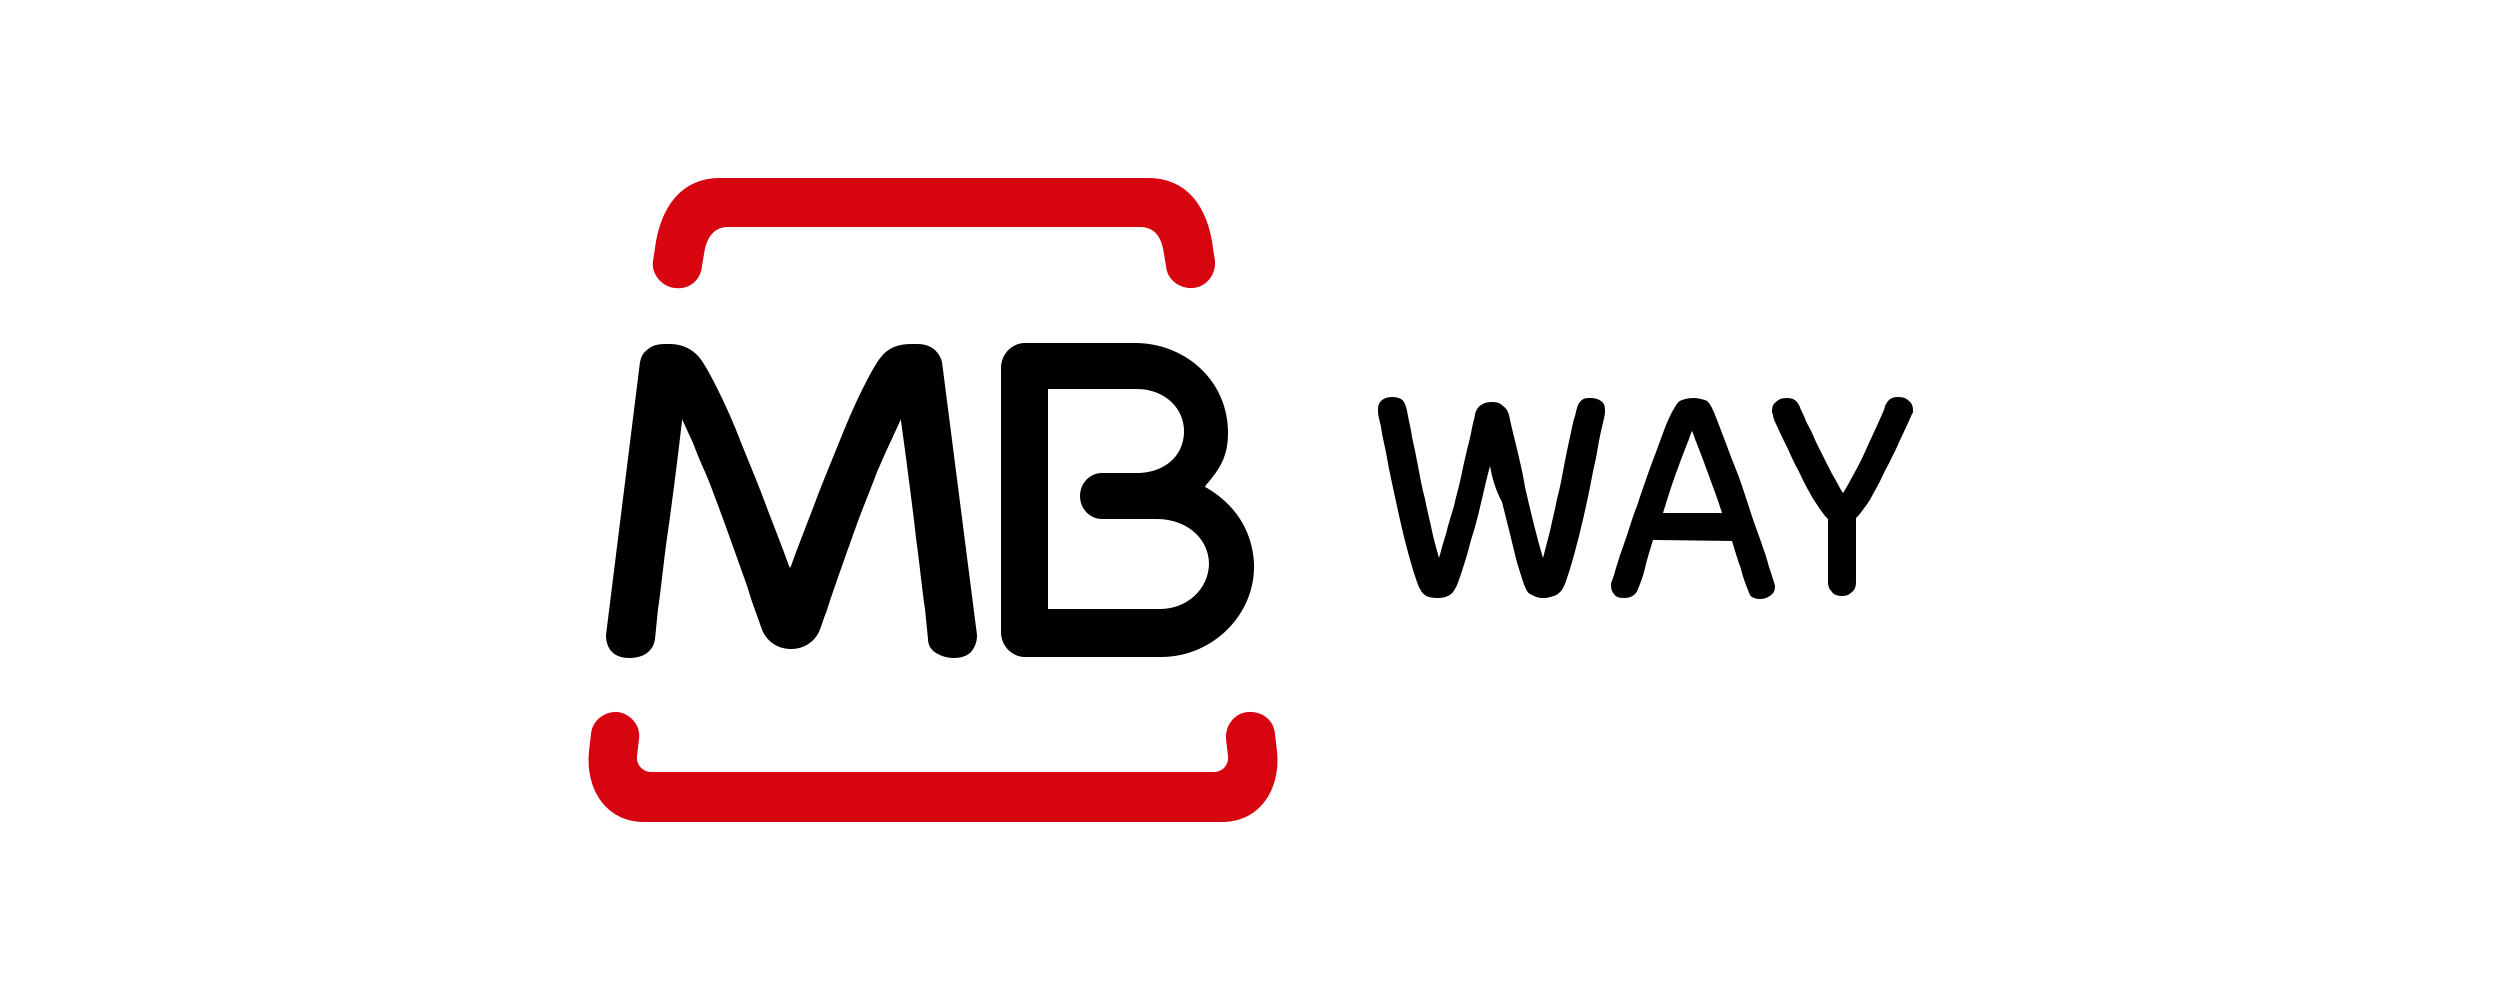 <?xml version="1.0" encoding="utf-8"?>
<!-- Generator: Adobe Illustrator 21.0.2, SVG Export Plug-In . SVG Version: 6.00 Build 0)  -->
<svg version="1.1" id="Camada_1" xmlns="http://www.w3.org/2000/svg" xmlns:xlink="http://www.w3.org/1999/xlink" x="0px" y="0px"
	 viewBox="0 0 250 100" style="enable-background:new 0 0 250 100;" xml:space="preserve">
<style type="text/css">
	.st0{fill:#D60510;}
</style>
<title>Sem título-1</title>
<g>
	<g>
		<path class="st0" d="M63.9,73.9l-0.2,1.7c-0.1,0.9,0.6,1.6,1.4,1.6h56.3c0.9,0,1.5-0.8,1.4-1.6l-0.2-1.7c-0.1-1.3,0.8-2.6,2.2-2.7
			c1.4-0.1,2.6,0.8,2.7,2.2l0.2,1.7c0.4,3.8-1.7,7.1-5.5,7.1H64.4c-3.8,0-5.9-3.3-5.5-7.1l0.2-1.7c0.1-1.3,1.3-2.3,2.7-2.2
			C63.1,71.4,64.1,72.6,63.9,73.9"/>
		<path d="M116,60.9c2.7,0,4.9-2,4.9-4.6c-0.1-2.7-2.5-4.4-5.2-4.4h-5.5c-1.2,0-2.2-1-2.2-2.3c0-1.3,1-2.3,2.2-2.3h3.7
			c2.5-0.1,4.4-1.6,4.5-4c0.1-2.5-2-4.4-4.7-4.4h-8.9l0,22L116,60.9L116,60.9z M122.8,43.3c0,2.3-0.8,3.6-2.2,5.2l-0.1,0.2l0.2,0.1
			c2.7,1.6,4.5,4.1,4.7,7.5c0.2,5.1-4.1,9.4-9.3,9.4h-13.6c-1.3,0-2.4-1.1-2.4-2.5V36.8c0-1.4,1.1-2.5,2.4-2.5l11.2,0
			C118.5,34.4,122.8,38,122.8,43.3"/>
		<path d="M78.9,56.6l0.1,0.2l0.1-0.2c0.6-1.7,1.4-3.7,2.2-5.8c0.8-2.2,1.7-4.3,2.5-6.3c0.8-2,1.6-3.9,2.4-5.5
			c0.8-1.6,1.4-2.7,1.9-3.3c0.7-0.9,1.7-1.3,3-1.3h0.6c0.8,0,1.3,0.2,1.8,0.6c0.4,0.4,0.6,0.8,0.7,1.2l3.5,27.3
			c0,0.7-0.2,1.2-0.6,1.7c-0.4,0.4-1,0.6-1.7,0.6s-1.3-0.2-1.8-0.5c-0.5-0.3-0.8-0.8-0.8-1.4c-0.1-0.9-0.2-1.9-0.3-3
			c-0.2-1.1-0.7-5.9-0.9-7.1c-0.1-1.2-1.1-8.9-1.5-11.7l0-0.2l-1.1,2.4c-0.4,0.8-0.8,1.8-1.3,2.9c-0.4,1.1-0.9,2.3-1.4,3.6
			c-0.5,1.2-2.7,7.5-2.7,7.5c-0.2,0.6-0.6,1.7-0.9,2.7c-0.4,1-0.7,2-0.8,2.2c-0.5,1-1.5,1.7-2.8,1.7c-1.3,0-2.3-0.7-2.8-1.7
			c-0.1-0.2-0.4-1.1-0.8-2.2c-0.4-1-0.7-2.2-0.9-2.7c0,0-2.2-6.2-2.7-7.5c-0.5-1.3-0.9-2.5-1.4-3.6c-0.5-1.1-0.9-2.1-1.2-2.9
			l-1.1-2.4l0,0.2c-0.3,2.8-1.3,10.5-1.5,11.7c-0.2,1.2-0.7,6-0.9,7.1c-0.1,1.1-0.2,2.1-0.3,3c-0.1,0.6-0.3,1-0.8,1.4
			c-0.4,0.3-1,0.5-1.8,0.5c-0.7,0-1.3-0.2-1.7-0.6c-0.4-0.4-0.6-1-0.6-1.7L64,36.2c0.1-0.5,0.3-0.9,0.7-1.2c0.4-0.4,1-0.6,1.8-0.6
			H67c1.2,0,2.2,0.5,2.9,1.3c0.5,0.6,1.1,1.7,1.9,3.3c0.8,1.6,1.6,3.4,2.4,5.5c0.8,2,1.7,4.1,2.5,6.3C77.5,52.9,78.3,54.9,78.9,56.6
			"/>
		<path class="st0" d="M72,17.8h42.8c4,0,6,3,6.5,7l0.2,1.3c0.1,1.4-0.9,2.6-2.2,2.7c-1.3,0.1-2.6-0.8-2.7-2.2l-0.2-1.2
			c-0.2-1.5-0.8-2.7-2.4-2.7H72.8c-1.5,0-2.2,1.2-2.4,2.7l-0.2,1.2c-0.1,1.4-1.3,2.4-2.7,2.2c-1.3-0.1-2.4-1.4-2.2-2.7l0.2-1.3
			C66,20.9,68,17.8,72,17.8"/>
		<path d="M149,46.6c-0.3,1.1-0.6,2.4-0.9,3.7c-0.3,1.3-0.6,2.5-1,3.7c-0.3,1.2-0.6,2.2-0.9,3.1c-0.3,0.9-0.5,1.5-0.7,1.8
			c-0.3,0.6-0.9,0.9-1.7,0.9c-0.2,0-0.5,0-0.9-0.1c-0.4-0.1-0.7-0.4-0.9-0.8c-0.2-0.3-0.4-1-0.7-1.9c-0.3-1-0.6-2.1-0.9-3.3
			c-0.3-1.2-0.6-2.6-0.9-4c-0.3-1.4-0.6-2.7-0.8-3.9c-0.2-1.2-0.5-2.2-0.6-3.1c-0.2-0.8-0.3-1.3-0.3-1.5c0-0.1,0-0.2,0-0.2v-0.1
			c0-0.4,0.1-0.6,0.4-0.9c0.3-0.2,0.6-0.3,1-0.3c0.4,0,0.7,0.1,0.9,0.2c0.2,0.1,0.4,0.4,0.5,0.8c0,0,0.1,0.3,0.2,0.9
			c0.1,0.6,0.3,1.3,0.4,2.1c0.2,0.9,0.4,1.8,0.6,2.9c0.2,1.1,0.4,2.2,0.7,3.3c0.2,1.1,0.5,2.2,0.7,3.2c0.2,1,0.5,1.9,0.7,2.7
			c0.2-0.7,0.4-1.5,0.7-2.4c0.2-0.9,0.5-1.8,0.8-2.8c0.2-1,0.5-1.9,0.7-2.9c0.2-1,0.4-1.9,0.6-2.7c0.2-0.8,0.4-1.6,0.5-2.2
			c0.1-0.6,0.3-1.1,0.3-1.4c0.1-0.4,0.3-0.7,0.6-0.9c0.3-0.2,0.6-0.3,1.1-0.3c0.5,0,0.8,0.1,1.1,0.4c0.3,0.2,0.5,0.5,0.6,0.9
			c0.2,1,0.5,2.2,0.8,3.4c0.3,1.3,0.6,2.5,0.8,3.8c0.3,1.3,0.6,2.6,0.9,3.8c0.3,1.2,0.6,2.3,0.9,3.3c0.2-0.7,0.4-1.6,0.7-2.7
			c0.2-1,0.5-2.1,0.7-3.2c0.3-1.1,0.5-2.2,0.7-3.3c0.2-1.1,0.4-2,0.6-2.9c0.2-0.9,0.3-1.6,0.5-2.1c0.1-0.5,0.2-0.8,0.2-0.8
			c0.1-0.4,0.3-0.7,0.5-0.8c0.2-0.2,0.5-0.2,0.9-0.2c0.4,0,0.7,0.1,1,0.3c0.3,0.2,0.4,0.5,0.4,0.9V41c0,0,0,0.1,0,0.2
			c0,0.2-0.1,0.7-0.3,1.5c-0.2,0.8-0.4,1.9-0.6,3.1c-0.3,1.2-0.5,2.5-0.8,3.9c-0.3,1.4-0.6,2.7-0.9,3.9c-0.3,1.2-0.6,2.3-0.9,3.3
			c-0.3,0.9-0.5,1.6-0.7,1.9c-0.2,0.4-0.6,0.7-0.9,0.8c-0.4,0.1-0.7,0.2-0.9,0.2c-0.1,0-0.2,0-0.4,0c-0.2,0-0.3-0.1-0.5-0.1
			c-0.2-0.1-0.4-0.2-0.6-0.3c-0.2-0.1-0.3-0.3-0.4-0.5c-0.2-0.4-0.4-1-0.7-2c-0.3-0.9-0.5-1.9-0.8-3.1c-0.3-1.2-0.6-2.4-0.9-3.6
			C149.5,48.9,149.2,47.7,149,46.6"/>
		<path d="M165.3,54c-0.3,1-0.6,1.9-0.8,2.8c-0.2,0.9-0.5,1.6-0.7,2.1c-0.2,0.6-0.7,0.9-1.4,0.9c-0.5,0-0.8-0.1-1-0.4
			c-0.2-0.2-0.3-0.5-0.3-0.9c0-0.1,0-0.3,0.1-0.4c0-0.1,0.2-0.5,0.4-1.3c0.2-0.7,0.5-1.6,0.9-2.7c0.4-1.1,0.7-2.3,1.2-3.5
			c0.4-1.3,0.9-2.6,1.3-3.8c0.5-1.3,0.9-2.4,1.3-3.5c0.4-1.1,0.8-2,1.2-2.6c0.2-0.4,0.4-0.6,0.7-0.7c0.3-0.1,0.7-0.2,1.1-0.2
			c0.5,0,0.8,0.1,1.2,0.2c0.3,0.1,0.5,0.4,0.7,0.8c0.3,0.6,0.6,1.5,1,2.5c0.4,1,0.8,2.2,1.3,3.4c0.5,1.2,0.9,2.5,1.3,3.7
			c0.4,1.3,0.8,2.4,1.2,3.5c0.4,1.1,0.7,2,0.9,2.8c0.3,0.8,0.4,1.3,0.5,1.5c0,0.1,0.1,0.3,0.1,0.4c0,0.4-0.1,0.7-0.4,0.9
			c-0.2,0.2-0.6,0.4-1.1,0.4c-0.4,0-0.6-0.1-0.8-0.2c-0.2-0.1-0.3-0.4-0.4-0.7c-0.2-0.5-0.5-1.2-0.7-2.1c-0.3-0.8-0.6-1.8-0.9-2.8
			L165.3,54L165.3,54z M172.2,51.3c-0.4-1.3-0.9-2.6-1.3-3.7c-0.4-1.1-0.8-2.2-1.2-3.2c-0.1-0.2-0.2-0.5-0.3-0.8
			c-0.1-0.3-0.2-0.5-0.2-0.5c0,0-0.1,0.2-0.2,0.5c-0.1,0.3-0.2,0.6-0.3,0.8c-0.4,1-0.8,2.1-1.2,3.2c-0.4,1.1-0.8,2.4-1.2,3.7
			L172.2,51.3L172.2,51.3z"/>
		<path d="M182.8,51.9c-0.1-0.1-0.2-0.2-0.3-0.3c-0.1-0.1-0.2-0.3-0.3-0.4c-0.3-0.4-0.6-0.9-1-1.5c-0.3-0.6-0.7-1.2-1-1.9
			c-0.3-0.7-0.7-1.3-1-2c-0.3-0.7-0.6-1.3-0.9-1.9c-0.3-0.6-0.5-1.1-0.7-1.5c-0.2-0.4-0.3-0.7-0.3-0.9c0-0.1-0.1-0.2-0.1-0.2
			c0-0.1,0-0.1,0-0.2c0-0.4,0.1-0.7,0.4-0.9c0.3-0.3,0.6-0.4,1.1-0.4c0.4,0,0.7,0.1,0.9,0.3c0.2,0.2,0.3,0.4,0.4,0.6
			c0,0.1,0.1,0.3,0.3,0.7c0.2,0.4,0.3,0.8,0.6,1.3s0.5,1.1,0.8,1.7c0.3,0.6,0.6,1.2,0.9,1.8c0.3,0.6,0.6,1.2,0.9,1.7
			c0.3,0.5,0.5,1,0.8,1.4c0.4-0.6,0.8-1.4,1.3-2.3c0.5-0.9,0.9-1.8,1.3-2.7c0.4-0.9,0.8-1.7,1.1-2.4c0.3-0.7,0.5-1.1,0.5-1.3
			c0.1-0.2,0.2-0.4,0.4-0.6c0.2-0.2,0.5-0.3,0.9-0.3c0.5,0,0.8,0.1,1.1,0.4c0.3,0.2,0.4,0.6,0.4,0.9c0,0.1,0,0.2,0,0.2
			s0,0.1-0.1,0.2c-0.1,0.2-0.2,0.5-0.4,0.9c-0.2,0.4-0.4,0.9-0.7,1.5c-0.3,0.6-0.5,1.2-0.9,1.9c-0.3,0.7-0.7,1.3-1,2
			c-0.3,0.7-0.7,1.3-1,1.9c-0.3,0.6-0.7,1.1-1,1.5c-0.2,0.3-0.4,0.5-0.6,0.7v6.4c0,0.4-0.1,0.8-0.4,1c-0.3,0.3-0.6,0.4-1,0.4
			c-0.4,0-0.8-0.1-1-0.4c-0.3-0.3-0.4-0.6-0.4-1L182.8,51.9L182.8,51.9z"/>
	</g>
</g>
</svg>
